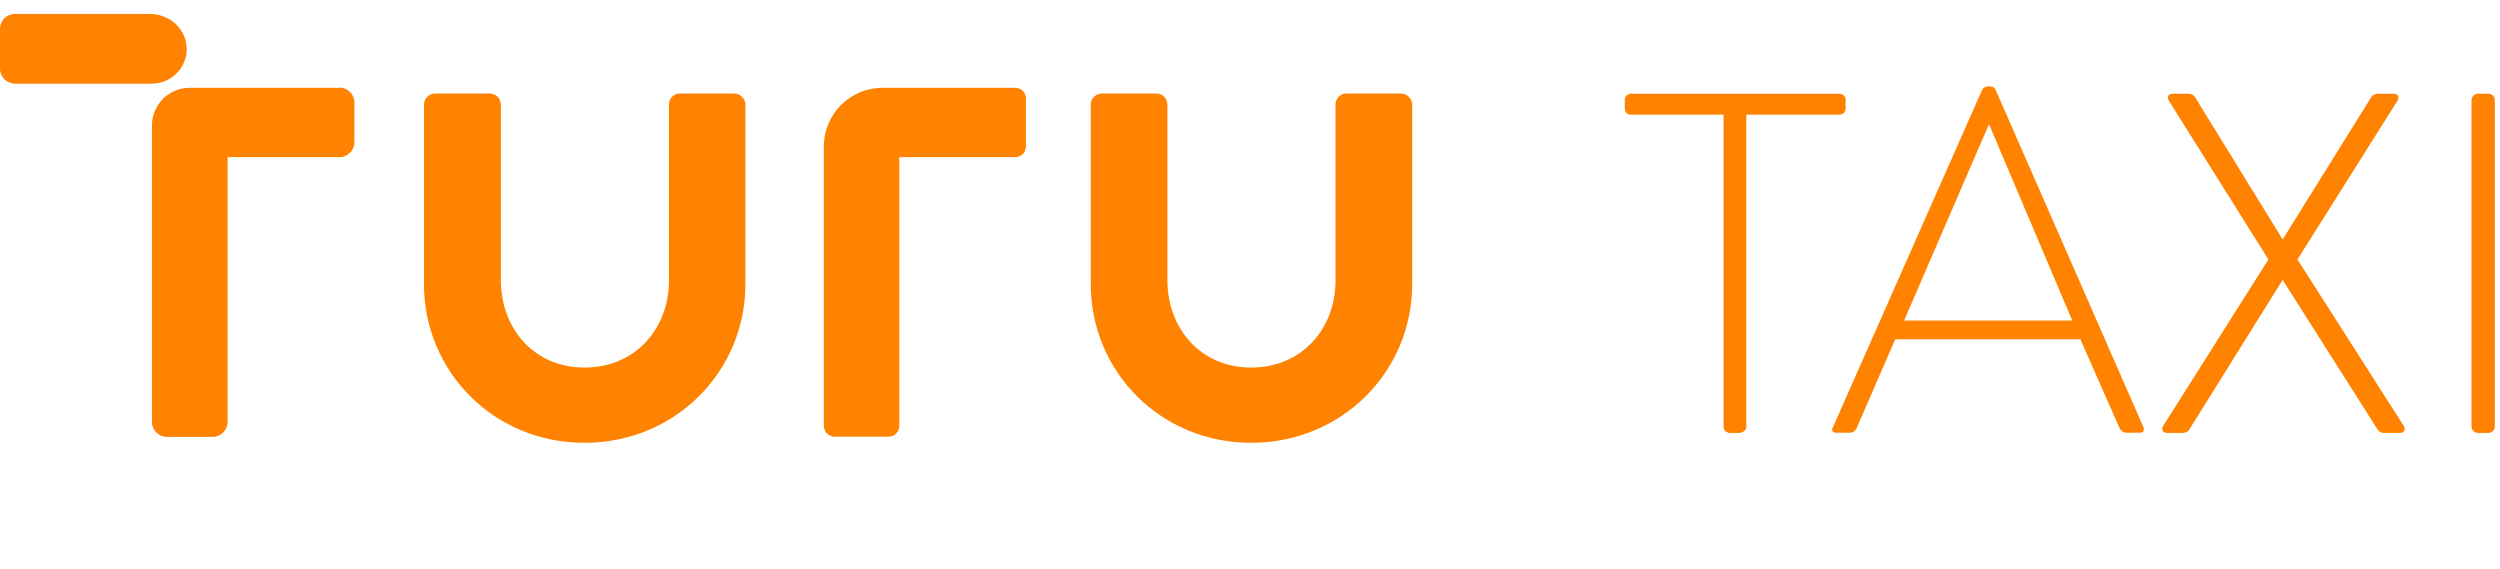 <svg xmlns="http://www.w3.org/2000/svg" width="145" height="33" viewBox="0 0 145 33" fill="none"><g clip-path="url(#clip0_33_21019)"><path d="M99.966 6.651H94.603C94.317 6.651 94.237 6.479 94.237 6.227V5.803C94.237 5.573 94.409 5.436 94.603 5.436H106.681C106.91 5.436 107.048 5.608 107.048 5.803V6.284C107.048 6.479 106.91 6.651 106.681 6.651H101.284V24.744C101.284 24.939 101.112 25.11 100.837 25.11H100.333C100.138 25.11 99.966 24.939 99.966 24.744V6.651Z" fill="#FF8300"></path><path d="M106.315 24.767L114.966 5.207C115.023 5.092 115.161 5.012 115.298 5.012H115.378C115.516 5.012 115.665 5.035 115.745 5.207L124.316 24.767C124.373 24.939 124.373 25.099 124.064 25.099H123.331C123.136 25.099 122.998 24.962 122.941 24.847L120.661 19.679H109.924L107.678 24.847C107.621 24.962 107.483 25.099 107.289 25.099H106.498C106.303 25.099 106.211 24.985 106.303 24.767H106.315ZM120.191 18.59L115.39 7.269H115.333L110.44 18.59H120.191Z" fill="#FF8300"></path><path d="M131.569 15.05L125.805 5.86C125.668 5.631 125.748 5.436 126.034 5.436H126.928C127.066 5.436 127.215 5.493 127.295 5.608L132.383 13.87H132.405L137.55 5.608C137.631 5.493 137.78 5.436 137.917 5.436H138.811C139.097 5.436 139.178 5.631 139.04 5.86L133.253 15.05L139.407 24.686C139.544 24.916 139.464 25.11 139.178 25.11H138.284C138.146 25.11 137.997 25.053 137.917 24.939L132.405 16.253H132.383L126.963 24.939C126.882 25.053 126.733 25.11 126.596 25.11H125.702C125.416 25.11 125.335 24.916 125.473 24.686L131.569 15.05Z" fill="#FF8300"></path><path d="M143.349 5.803C143.349 5.608 143.52 5.436 143.715 5.436H144.334C144.529 5.436 144.701 5.608 144.701 5.803V24.744C144.701 24.973 144.506 25.11 144.311 25.11H143.715C143.52 25.11 143.349 24.939 143.349 24.744V5.803Z" fill="#FF8300"></path><path d="M42.615 5.425H39.429C39.063 5.425 38.799 5.722 38.799 6.066V16.264C38.799 19.083 36.828 21.318 33.906 21.318C30.984 21.318 29.048 19.072 29.048 16.23V6.066C29.048 5.734 28.784 5.425 28.406 5.425H25.221C24.888 5.425 24.59 5.722 24.59 6.066V16.471C24.59 21.558 28.647 25.683 33.895 25.683C39.143 25.683 43.234 21.57 43.234 16.471V6.066C43.234 5.734 42.936 5.425 42.603 5.425H42.615Z" fill="#FF8300"></path><path d="M81.276 5.425H78.091C77.724 5.425 77.461 5.722 77.461 6.066V16.264C77.461 19.083 75.49 21.318 72.568 21.318C69.646 21.318 67.709 19.072 67.709 16.23V6.066C67.709 5.734 67.446 5.425 67.079 5.425H63.894C63.561 5.425 63.263 5.722 63.263 6.066V16.471C63.263 21.558 67.32 25.683 72.568 25.683C77.816 25.683 81.907 21.57 81.907 16.471V6.066C81.907 5.734 81.609 5.425 81.265 5.425H81.276Z" fill="#FF8300"></path><path d="M58.898 5.092H51.186C49.307 5.092 47.783 6.616 47.783 8.495C47.783 8.495 47.783 8.495 47.783 8.507V24.698C47.783 25.053 48.069 25.328 48.413 25.328H51.53C51.885 25.328 52.16 25.042 52.16 24.698V9.114H58.886C59.23 9.114 59.505 8.839 59.505 8.495V5.711C59.505 5.367 59.23 5.092 58.886 5.092H58.898Z" fill="#FF8300"></path><path d="M19.674 5.092H11C9.786 5.092 8.812 6.078 8.812 7.281V24.469C8.812 24.95 9.201 25.34 9.683 25.34H12.329C12.811 25.34 13.2 24.95 13.2 24.469V9.114H19.686C20.167 9.114 20.557 8.725 20.557 8.243V5.952C20.557 5.47 20.167 5.081 19.686 5.081L19.674 5.092Z" fill="#FF8300"></path><path d="M10.817 2.709C10.76 1.62 9.786 0.807 8.686 0.807H0.871C0.39 0.807 0 1.196 0 1.677V3.981C0 4.462 0.39 4.852 0.871 4.852H8.812C9.958 4.852 10.886 3.889 10.829 2.732L10.817 2.709Z" fill="#FF8300"></path></g><defs><clipPath id="clip0_33_21019"><rect width="144.689" height="24.865" fill="white" transform="translate(0 0.807)"></rect></clipPath></defs></svg>
